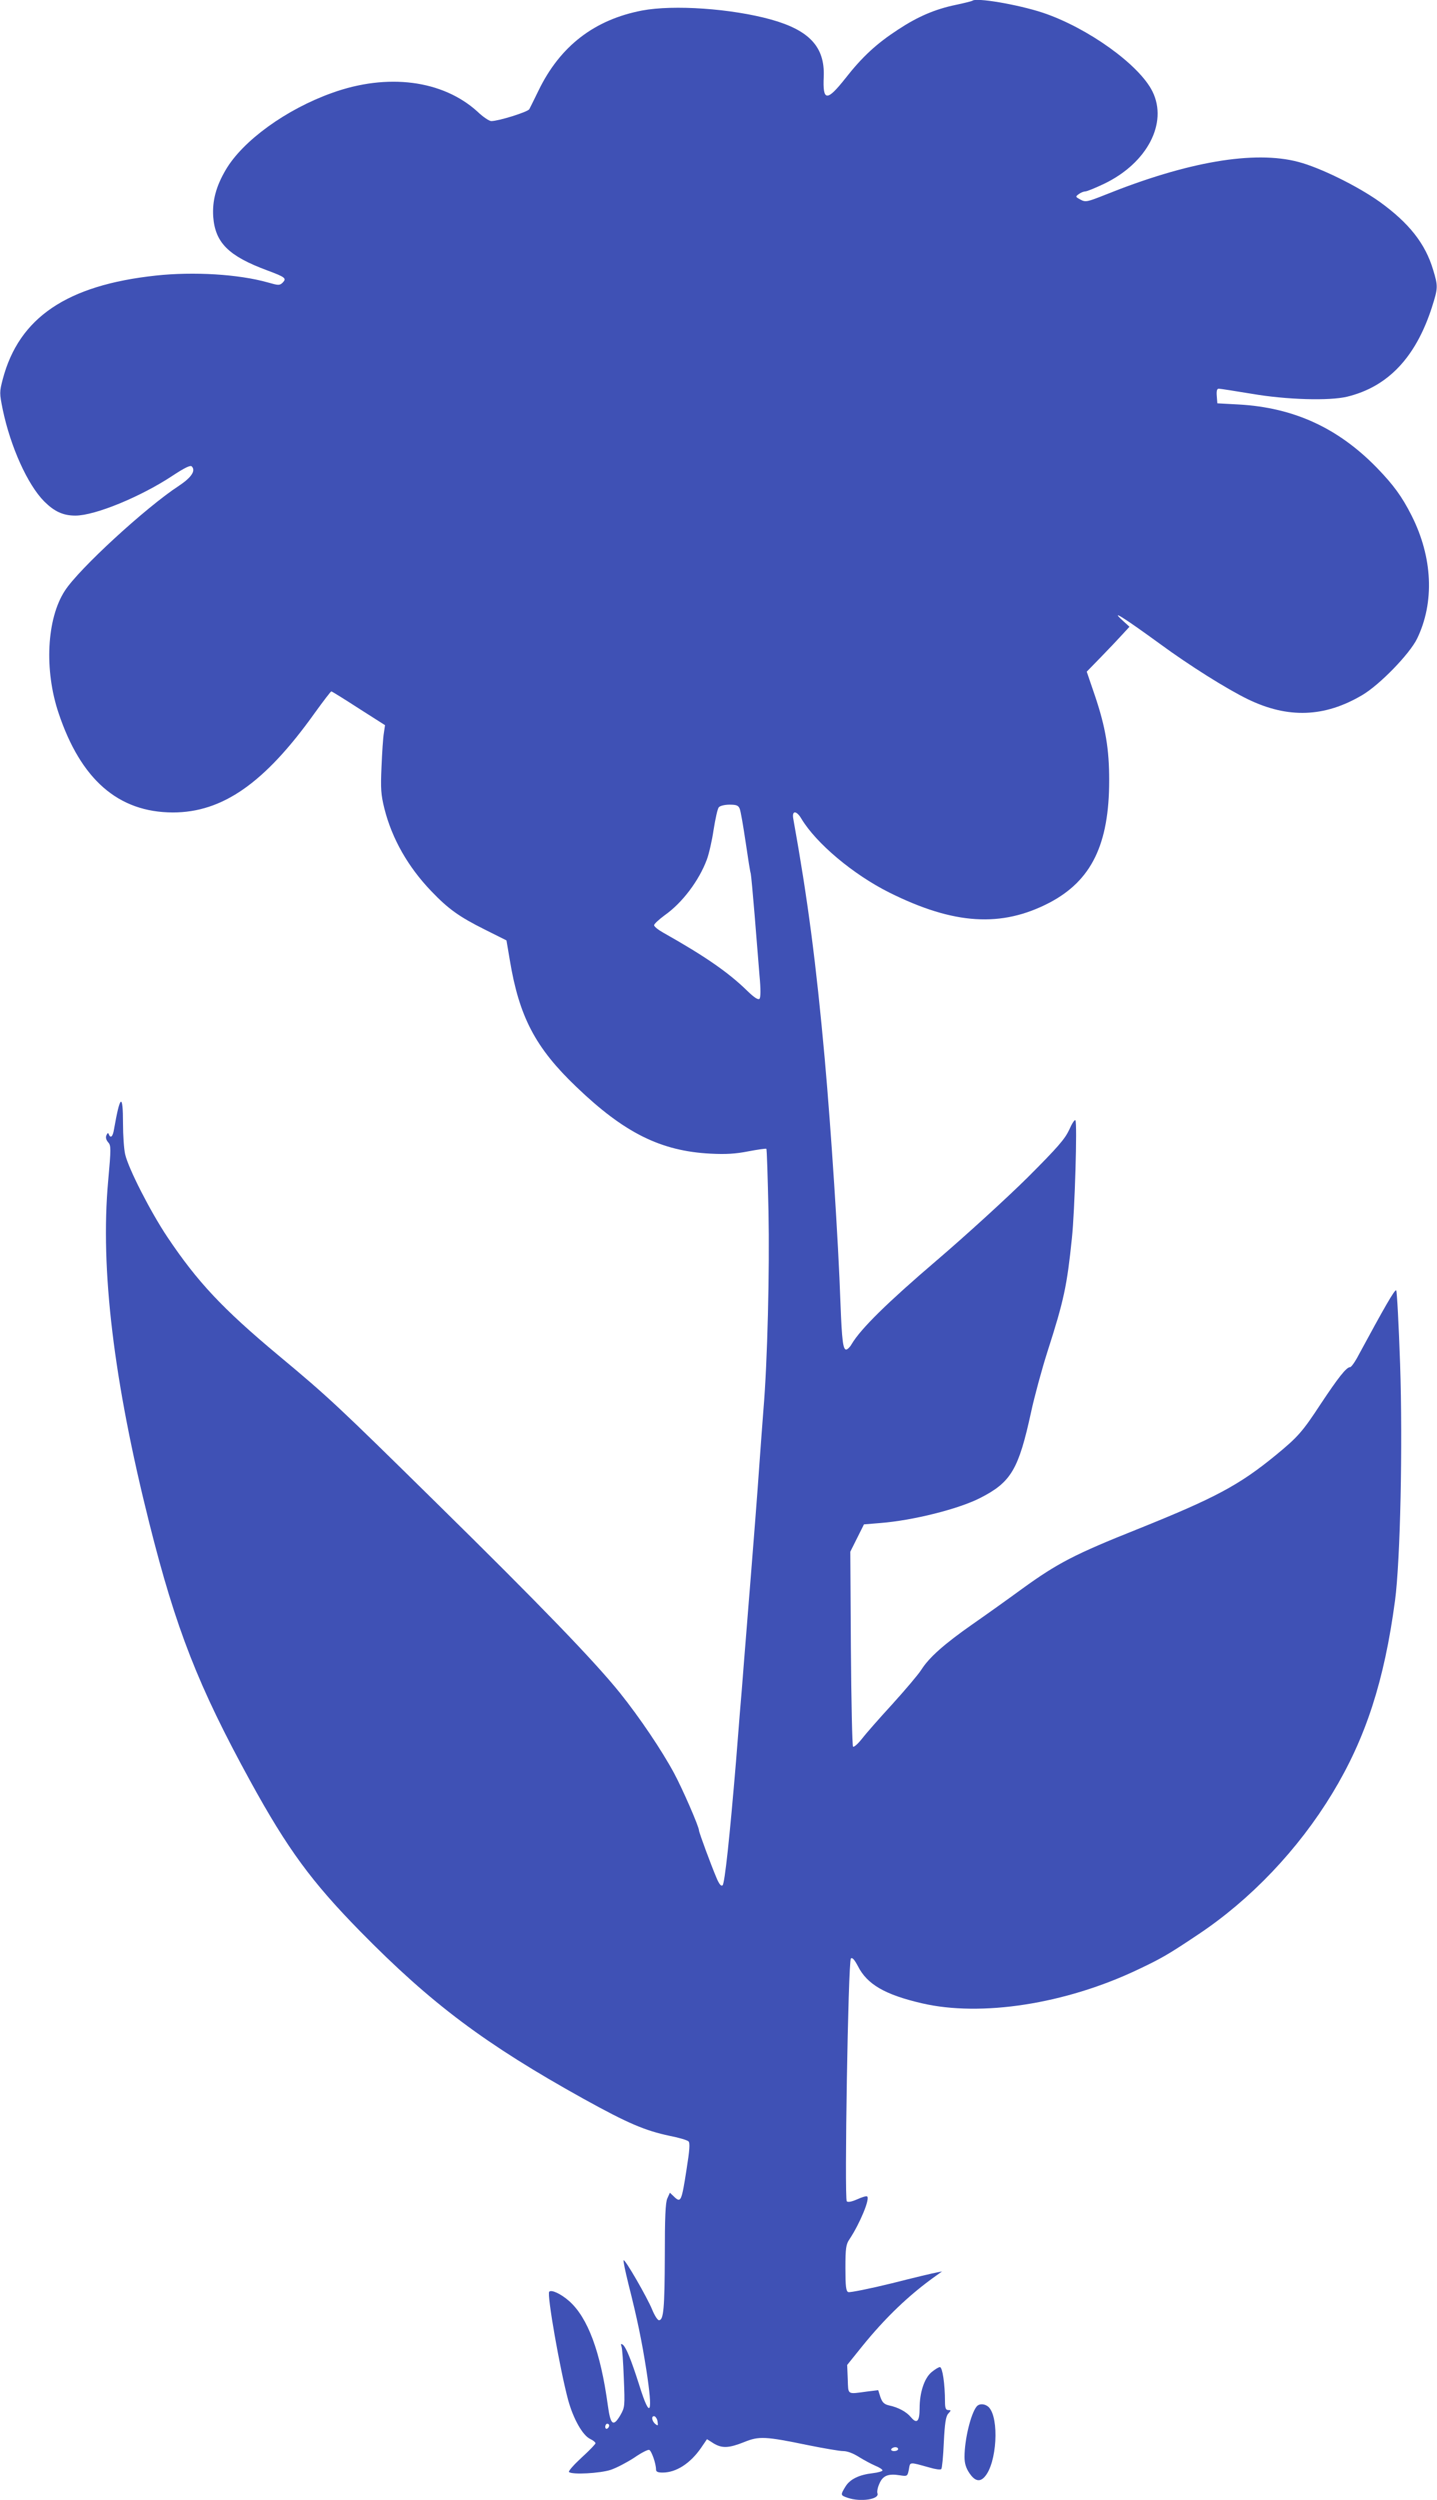 <?xml version="1.0" standalone="no"?>
<!DOCTYPE svg PUBLIC "-//W3C//DTD SVG 20010904//EN"
 "http://www.w3.org/TR/2001/REC-SVG-20010904/DTD/svg10.dtd">
<svg version="1.0" xmlns="http://www.w3.org/2000/svg"
 width="736pt" height="1280pt" viewBox="0 0 736 1280"
 preserveAspectRatio="xMidYMid meet">
<g transform="translate(0,1280) scale(0.1,-0.1)"
fill="#3f51b5" stroke="none">
<path d="M4980 12796 c-3 -2 -41 -12 -85 -21 -105 -22 -193 -59 -296 -127
-109 -71 -183 -139 -269 -249 -95 -120 -117 -119 -111 9 6 151 -73 237 -270
292 -202 56 -499 77 -661 46 -244 -47 -419 -182 -529 -408 -22 -46 -44 -89
-48 -97 -7 -14 -157 -61 -195 -61 -10 0 -42 21 -70 48 -178 162 -461 199 -746
96 -235 -84 -457 -245 -544 -394 -50 -85 -69 -159 -64 -239 10 -134 78 -202
278 -276 91 -34 99 -40 78 -62 -16 -15 -21 -15 -77 1 -149 42 -379 56 -573 35
-455 -49 -701 -215 -784 -531 -17 -65 -17 -71 0 -155 40 -191 127 -384 212
-470 52 -52 97 -73 160 -73 101 0 337 97 502 207 58 38 87 52 94 45 22 -22 -2
-57 -65 -99 -169 -110 -514 -427 -585 -538 -93 -143 -106 -406 -32 -626 114
-341 306 -508 585 -509 255 0 471 151 726 508 44 61 83 112 86 112 3 0 66 -39
140 -87 l135 -86 -6 -41 c-4 -23 -9 -100 -12 -172 -5 -113 -3 -142 15 -215 39
-154 121 -298 240 -422 88 -92 143 -131 275 -197 l110 -55 17 -100 c48 -291
131 -450 342 -651 245 -235 432 -328 687 -341 78 -4 128 -1 193 12 48 9 90 15
92 13 3 -2 7 -146 11 -319 6 -304 -5 -770 -26 -1019 -5 -63 -14 -185 -20 -270
-6 -85 -15 -207 -20 -270 -5 -63 -14 -178 -20 -255 -6 -77 -15 -189 -20 -250
-5 -60 -14 -173 -20 -250 -6 -77 -15 -194 -21 -260 -5 -66 -14 -174 -19 -240
-33 -396 -58 -627 -69 -638 -7 -7 -17 5 -30 35 -29 68 -91 236 -91 246 0 19
-83 210 -127 292 -64 119 -177 286 -277 411 -131 163 -407 449 -942 975 -500
492 -548 538 -810 756 -285 238 -413 375 -566 603 -87 130 -201 353 -217 425
-6 25 -11 96 -11 158 0 157 -15 148 -46 -30 -6 -38 -18 -49 -27 -25 -3 8 -7 6
-12 -6 -5 -11 -1 -24 9 -36 15 -16 15 -32 0 -197 -41 -453 28 -1025 211 -1754
136 -541 250 -833 517 -1320 191 -348 314 -515 562 -768 366 -373 642 -579
1146 -859 226 -125 313 -162 440 -189 47 -9 90 -22 96 -28 9 -8 6 -45 -10
-146 -25 -161 -29 -170 -62 -139 l-23 22 -13 -29 c-10 -21 -13 -101 -13 -294
-1 -269 -6 -330 -30 -330 -7 0 -23 25 -35 55 -26 63 -139 259 -146 252 -3 -2
9 -58 25 -123 45 -177 69 -295 91 -436 36 -230 21 -263 -36 -80 -42 132 -69
198 -86 208 -8 5 -9 2 -5 -10 4 -9 9 -83 12 -164 6 -142 5 -148 -17 -187 -37
-63 -51 -53 -65 50 -37 272 -102 449 -199 534 -41 36 -90 59 -101 47 -13 -12
55 -399 97 -555 26 -95 74 -181 113 -199 15 -7 27 -17 27 -22 0 -4 -32 -38
-72 -74 -39 -36 -68 -69 -64 -73 15 -15 160 -7 214 11 30 10 83 38 120 62 36
25 71 43 77 40 12 -4 35 -71 35 -100 0 -12 9 -16 34 -16 69 0 142 47 197 127
l30 44 33 -21 c44 -27 79 -25 157 6 76 31 107 30 329 -16 80 -16 160 -30 179
-30 21 0 52 -12 80 -30 26 -16 63 -36 84 -45 20 -8 37 -19 37 -24 0 -4 -22
-11 -49 -14 -71 -8 -118 -31 -141 -69 -26 -43 -26 -44 11 -57 66 -23 165 -8
153 23 -3 8 1 30 10 49 17 41 45 53 105 43 38 -6 39 -5 46 30 7 40 0 39 105
10 30 -9 57 -13 61 -8 4 4 10 65 13 137 5 98 10 133 23 147 15 17 15 18 0 18
-13 0 -17 10 -17 43 0 90 -13 177 -26 177 -7 0 -26 -12 -43 -26 -37 -31 -61
-104 -61 -185 0 -67 -14 -82 -44 -46 -24 29 -66 51 -113 61 -25 6 -34 15 -44
43 l-11 35 -57 -7 c-104 -14 -96 -19 -99 63 l-3 73 74 92 c121 150 246 270
387 369 l25 18 -25 -5 c-14 -2 -119 -27 -233 -56 -114 -28 -215 -48 -222 -45
-12 4 -15 29 -15 123 0 102 3 122 21 148 52 78 107 209 90 219 -4 3 -27 -4
-51 -15 -27 -12 -47 -16 -53 -10 -13 13 7 1229 21 1243 7 7 18 -5 36 -39 47
-93 138 -146 327 -190 304 -71 736 -4 1106 172 123 58 160 80 308 179 271 180
515 437 689 724 171 282 266 575 321 987 27 203 40 797 26 1210 -7 204 -16
374 -20 378 -7 7 -60 -86 -192 -330 -18 -35 -38 -63 -44 -63 -19 0 -60 -52
-151 -189 -93 -142 -117 -169 -229 -261 -189 -155 -312 -220 -710 -380 -321
-128 -409 -174 -590 -305 -71 -52 -186 -134 -255 -182 -143 -100 -221 -169
-261 -232 -15 -24 -83 -104 -150 -178 -68 -74 -138 -154 -157 -179 -20 -25
-39 -41 -43 -37 -4 4 -9 231 -11 503 l-3 495 35 70 35 70 85 7 c165 13 398 71
510 128 159 81 197 146 261 440 17 79 55 219 84 310 84 261 100 337 125 580
15 142 28 592 18 604 -4 5 -18 -17 -32 -49 -22 -47 -58 -89 -213 -244 -104
-103 -313 -294 -465 -424 -254 -217 -390 -351 -436 -429 -9 -16 -22 -28 -28
-28 -16 0 -22 46 -29 230 -12 341 -48 889 -81 1260 -44 488 -87 817 -161 1228
-8 43 16 43 41 1 75 -126 265 -286 451 -379 331 -165 574 -180 820 -52 215
113 306 298 306 627 0 159 -18 270 -73 433 l-42 123 75 77 c41 42 90 94 109
115 l35 38 -33 30 c-72 65 4 17 188 -117 154 -113 344 -232 451 -284 206 -100
393 -93 586 21 90 53 243 211 281 289 90 186 80 416 -28 630 -49 97 -92 156
-176 243 -200 206 -427 310 -709 326 l-110 6 -3 38 c-2 25 1 37 10 37 7 0 83
-12 168 -26 180 -31 399 -37 490 -15 209 51 351 201 434 458 31 98 32 107 6
192 -40 134 -123 239 -274 348 -114 81 -305 175 -416 204 -226 60 -569 1 -991
-169 -91 -36 -99 -38 -125 -24 -26 14 -27 15 -9 28 10 8 26 14 34 14 8 0 52
18 98 40 219 106 325 310 246 471 -67 137 -332 327 -562 404 -127 42 -344 79
-361 61z m-1191 -4138 c5 -13 18 -89 30 -170 12 -81 23 -153 26 -160 2 -7 11
-103 20 -213 9 -110 20 -249 25 -310 7 -72 6 -113 0 -119 -7 -7 -28 7 -63 41
-97 95 -218 178 -429 297 -27 15 -48 32 -48 39 1 7 26 30 56 52 89 63 174 176
214 283 11 29 27 99 35 154 9 56 20 108 27 115 6 7 30 13 54 13 37 0 46 -4 53
-22z m-421 -8258 c3 -21 2 -22 -12 -11 -19 16 -21 44 -3 39 6 -3 14 -15 15
-28z m-248 -19 c0 -6 -4 -13 -10 -16 -5 -3 -10 1 -10 9 0 9 5 16 10 16 6 0 10
-4 10 -9z m1480 -121 c0 -5 -9 -10 -21 -10 -11 0 -17 5 -14 10 3 6 13 10 21
10 8 0 14 -4 14 -10z"/>
<path d="M5002 478 c-30 -37 -62 -170 -62 -258 0 -32 7 -56 25 -83 28 -41 53
-47 78 -19 63 69 76 301 21 357 -19 18 -48 20 -62 3z"/>
</g>
</svg>
